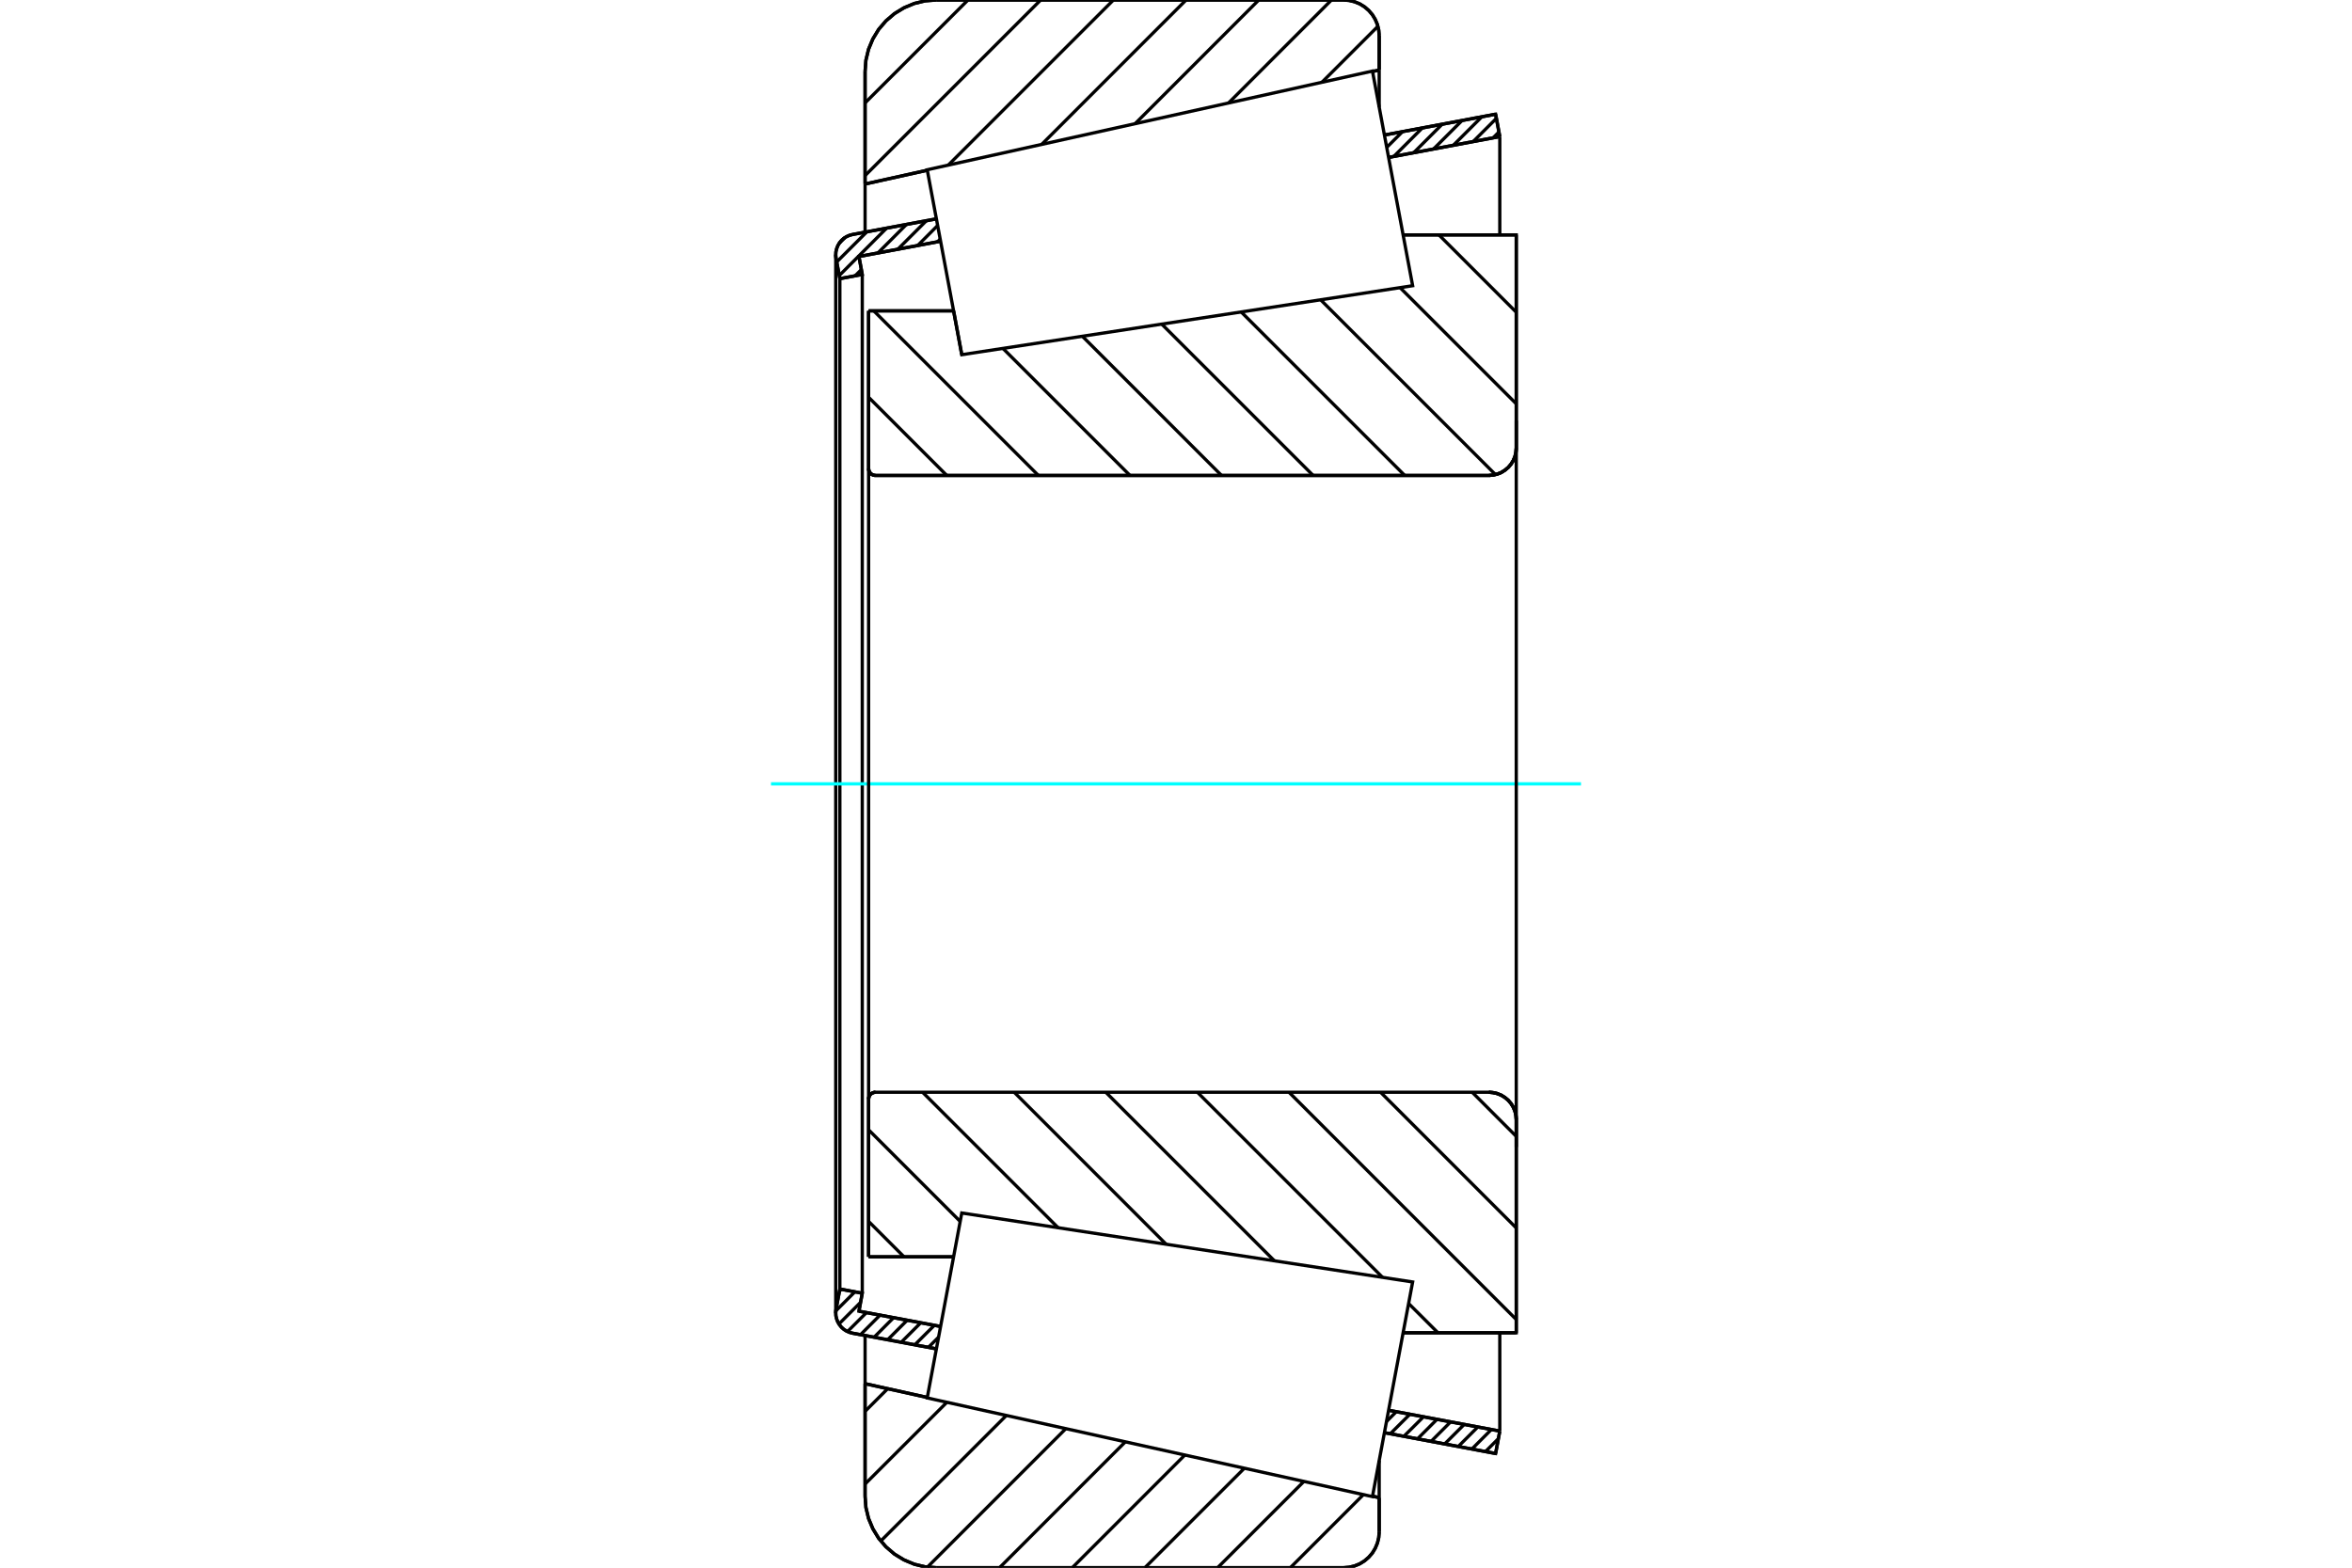 <?xml version="1.0" standalone="no"?>
<!DOCTYPE svg PUBLIC "-//W3C//DTD SVG 1.1//EN"
	"http://www.w3.org/Graphics/SVG/1.1/DTD/svg11.dtd">
<svg xmlns="http://www.w3.org/2000/svg" height="100%" width="100%" viewBox="0 0 36000 24000">
	<rect x="-1800" y="-1200" width="39600" height="26400" style="fill:#FFF"/>
	<g style="fill:none; fill-rule:evenodd" transform="matrix(1 0 0 1 0 0)">
		<g style="fill:none; stroke:#000; stroke-width:50; shape-rendering:geometricPrecision">
			<line x1="14721" y1="5430" x2="14721" y2="5430"/>
			<line x1="14596" y1="4759" x2="14721" y2="5430"/>
			<line x1="13295" y1="4759" x2="14596" y2="4759"/>
			<line x1="13295" y1="7174" x2="13295" y2="4759"/>
			<polyline points="13295,7174 13297,7190 13300,7206 13307,7221 13315,7235 13326,7248 13339,7259 13353,7267 13368,7273 13384,7277 13400,7279"/>
			<line x1="22789" y1="7279" x2="13400" y2="7279"/>
			<polyline points="22789,7279 22854,7273 22918,7258 22979,7233 23035,7198 23085,7156 23128,7106 23163,7049 23188,6989 23203,6925 23208,6859"/>
			<line x1="23208" y1="3596" x2="23208" y2="6859"/>
			<line x1="23208" y1="3596" x2="21476" y2="3596"/>
			<line x1="23208" y1="20404" x2="21476" y2="20404"/>
			<line x1="23208" y1="17141" x2="23208" y2="20404"/>
			<polyline points="23208,17141 23203,17075 23188,17011 23163,16951 23128,16894 23085,16844 23035,16802 22979,16767 22918,16742 22854,16727 22789,16721"/>
			<polyline points="13400,16721 13384,16723 13368,16727 13353,16733 13339,16741 13326,16752 13315,16765 13307,16779 13300,16794 13297,16810 13295,16826"/>
			<line x1="13295" y1="19241" x2="13295" y2="16826"/>
			<line x1="14596" y1="19241" x2="13295" y2="19241"/>
			<line x1="21476" y1="4397" x2="21476" y2="4397"/>
			<line x1="21476" y1="19603" x2="21476" y2="19603"/>
			<polyline points="13295,7174 13297,7190 13300,7206 13307,7221 13315,7235 13326,7248 13339,7259 13353,7267 13368,7273 13384,7277 13400,7279"/>
			<polyline points="13400,16721 13384,16723 13368,16727 13353,16733 13339,16741 13326,16752 13315,16765 13307,16779 13300,16794 13297,16810 13295,16826"/>
			<polyline points="22789,7279 22854,7273 22918,7258 22979,7233 23035,7198 23085,7156 23128,7106 23163,7049 23188,6989 23203,6925 23208,6859"/>
			<polyline points="23208,17141 23203,17075 23188,17011 23163,16951 23128,16894 23085,16844 23035,16802 22979,16767 22918,16742 22854,16727 22789,16721"/>
			<line x1="14332" y1="20650" x2="13048" y2="20410"/>
			<line x1="22892" y1="22252" x2="21190" y2="21933"/>
			<line x1="22956" y1="21909" x2="22892" y2="22252"/>
			<line x1="21254" y1="21590" x2="22956" y2="21909"/>
			<line x1="13147" y1="20073" x2="14396" y2="20307"/>
			<line x1="13198" y1="19798" x2="13147" y2="20073"/>
			<line x1="12855" y1="19734" x2="13198" y2="19798"/>
			<line x1="12797" y1="20043" x2="12855" y2="19734"/>
			<polyline points="12797,20043 12793,20072 12792,20101 12795,20149 12807,20196 12825,20241 12849,20282 12880,20320 12917,20352 12957,20378 13001,20397 13048,20410"/>
			<line x1="21190" y1="2067" x2="22892" y2="1748"/>
			<line x1="13048" y1="3590" x2="14332" y2="3350"/>
			<polyline points="13048,3590 13001,3603 12957,3622 12917,3648 12880,3680 12849,3718 12825,3759 12807,3804 12795,3851 12792,3899 12793,3928 12797,3957"/>
			<line x1="12855" y1="4266" x2="12797" y2="3957"/>
			<line x1="13198" y1="4202" x2="12855" y2="4266"/>
			<line x1="13147" y1="3927" x2="13198" y2="4202"/>
			<line x1="14396" y1="3693" x2="13147" y2="3927"/>
			<line x1="22956" y1="2091" x2="21254" y2="2410"/>
			<line x1="22892" y1="1748" x2="22956" y2="2091"/>
			<line x1="12855" y1="4266" x2="12855" y2="19734"/>
			<line x1="13198" y1="4202" x2="13198" y2="19798"/>
			<line x1="22956" y1="20404" x2="22956" y2="21909"/>
			<line x1="22956" y1="2091" x2="22956" y2="3596"/>
			<line x1="12792" y1="3899" x2="12792" y2="20101"/>
			<polyline points="20564,24000 20650,23993 20733,23973 20812,23941 20885,23896 20950,23840 21006,23775 21050,23702 21083,23623 21103,23540 21110,23454"/>
			<line x1="21110" y1="22928" x2="21110" y2="23454"/>
			<line x1="21008" y1="22905" x2="21110" y2="22928"/>
			<line x1="13241" y1="21183" x2="14193" y2="21394"/>
			<line x1="13241" y1="22909" x2="13241" y2="21183"/>
			<polyline points="13241,22909 13254,23080 13294,23246 13360,23404 13449,23550 13560,23680 13691,23792 13837,23881 13995,23947 14161,23987 14332,24000"/>
			<line x1="20564" y1="24000" x2="14332" y2="24000"/>
			<polyline points="21110,546 21103,460 21083,377 21050,298 21006,225 20950,160 20885,104 20812,59 20733,27 20650,7 20564,0"/>
			<line x1="14332" y1="0" x2="20564" y2="0"/>
			<polyline points="14332,0 14161,13 13995,53 13837,119 13691,208 13560,320 13449,450 13360,596 13294,754 13254,920 13241,1091"/>
			<line x1="13241" y1="2817" x2="13241" y2="1091"/>
			<line x1="14193" y1="2606" x2="13241" y2="2817"/>
			<line x1="21110" y1="1072" x2="21008" y2="1095"/>
			<line x1="21110" y1="546" x2="21110" y2="1072"/>
			<line x1="21110" y1="22361" x2="21110" y2="22928"/>
			<line x1="21110" y1="1072" x2="21110" y2="1639"/>
			<line x1="13241" y1="20446" x2="13241" y2="21183"/>
			<line x1="13241" y1="2817" x2="13241" y2="3554"/>
			<line x1="22024" y1="3596" x2="23208" y2="4780"/>
			<line x1="21430" y1="4404" x2="23208" y2="6182"/>
			<line x1="20214" y1="4590" x2="22890" y2="7266"/>
			<line x1="18998" y1="4776" x2="21501" y2="7279"/>
			<line x1="17782" y1="4962" x2="20099" y2="7279"/>
			<line x1="16567" y1="5148" x2="18697" y2="7279"/>
			<line x1="15351" y1="5334" x2="17296" y2="7279"/>
			<line x1="13374" y1="4759" x2="15894" y2="7279"/>
			<line x1="13295" y1="6082" x2="14492" y2="7279"/>
			<line x1="22533" y1="16721" x2="23208" y2="17397"/>
			<line x1="21131" y1="16721" x2="23208" y2="18799"/>
			<line x1="19729" y1="16721" x2="23208" y2="20201"/>
			<line x1="18327" y1="16721" x2="21161" y2="19555"/>
			<line x1="21560" y1="19955" x2="22010" y2="20404"/>
			<line x1="16925" y1="16721" x2="19506" y2="19302"/>
			<line x1="15523" y1="16721" x2="17850" y2="19049"/>
			<line x1="14121" y1="16721" x2="16195" y2="18795"/>
			<line x1="13295" y1="17297" x2="14697" y2="18699"/>
			<line x1="13295" y1="18699" x2="13837" y2="19241"/>
			<polyline points="13295,4759 13295,7174 13297,7190 13300,7206 13307,7221 13315,7235 13326,7248 13339,7259 13353,7267 13368,7273 13384,7277 13400,7279 22789,7279 22854,7273 22918,7258 22979,7233 23035,7198 23085,7156 23128,7106 23163,7049 23188,6989 23203,6925 23208,6859 23208,3596 21476,3596"/>
			<line x1="14596" y1="4759" x2="13295" y2="4759"/>
			<line x1="13295" y1="19241" x2="14596" y2="19241"/>
			<polyline points="21476,20404 23208,20404 23208,17141 23203,17075 23188,17011 23163,16951 23128,16894 23085,16844 23035,16802 22979,16767 22918,16742 22854,16727 22789,16721 13400,16721 13384,16723 13368,16727 13353,16733 13339,16741 13326,16752 13315,16765 13307,16779 13300,16794 13297,16810 13295,16826 13295,19241"/>
		</g>
		<g style="fill:none; stroke:#0FF; stroke-width:50; shape-rendering:geometricPrecision">
			<line x1="11801" y1="12000" x2="24199" y2="12000"/>
		</g>
		<g style="fill:none; stroke:#000; stroke-width:50; shape-rendering:geometricPrecision">
			<line x1="20869" y1="22881" x2="19750" y2="24000"/>
			<line x1="19958" y1="22679" x2="18637" y2="24000"/>
			<line x1="19047" y1="22477" x2="17524" y2="24000"/>
			<line x1="18136" y1="22275" x2="16412" y2="24000"/>
			<line x1="17225" y1="22073" x2="15299" y2="24000"/>
			<line x1="16314" y1="21871" x2="14195" y2="23991"/>
			<line x1="15403" y1="21670" x2="13481" y2="23592"/>
			<line x1="14493" y1="21468" x2="13241" y2="22719"/>
			<line x1="13587" y1="21260" x2="13241" y2="21606"/>
			<line x1="21091" y1="402" x2="20233" y2="1260"/>
			<line x1="20380" y1="0" x2="18804" y2="1577"/>
			<line x1="19267" y1="0" x2="17374" y2="1894"/>
			<line x1="18154" y1="0" x2="15944" y2="2211"/>
			<line x1="17042" y1="0" x2="14514" y2="2528"/>
			<line x1="15929" y1="0" x2="13241" y2="2688"/>
			<line x1="14816" y1="0" x2="13241" y2="1575"/>
			<line x1="13241" y1="2817" x2="13241" y2="1091"/>
			<polyline points="14332,0 14161,13 13995,53 13837,119 13691,208 13560,320 13449,450 13360,596 13294,754 13254,920 13241,1091"/>
			<line x1="14332" y1="0" x2="20564" y2="0"/>
			<polyline points="21110,546 21103,460 21083,377 21050,298 21006,225 20950,160 20885,104 20812,59 20733,27 20650,7 20564,0"/>
			<line x1="21110" y1="546" x2="21110" y2="1072"/>
			<line x1="14193" y1="2606" x2="13241" y2="2817"/>
			<line x1="21110" y1="1072" x2="21008" y2="1095"/>
			<line x1="21008" y1="22905" x2="21110" y2="22928"/>
			<line x1="13241" y1="21183" x2="14193" y2="21394"/>
			<line x1="21110" y1="22928" x2="21110" y2="23454"/>
			<polyline points="20564,24000 20650,23993 20733,23973 20812,23941 20885,23896 20950,23840 21006,23775 21050,23702 21083,23623 21103,23540 21110,23454"/>
			<line x1="20564" y1="24000" x2="14332" y2="24000"/>
			<polyline points="13241,22909 13254,23080 13294,23246 13360,23404 13449,23550 13560,23680 13691,23792 13837,23881 13995,23947 14161,23987 14332,24000"/>
			<line x1="13241" y1="22909" x2="13241" y2="21183"/>
			<line x1="22935" y1="22024" x2="22736" y2="22223"/>
			<line x1="22827" y1="21885" x2="22528" y2="22184"/>
			<line x1="22619" y1="21846" x2="22320" y2="22145"/>
			<line x1="22411" y1="21807" x2="22112" y2="22106"/>
			<line x1="22203" y1="21768" x2="21904" y2="22067"/>
			<line x1="21995" y1="21729" x2="21696" y2="22028"/>
			<line x1="21788" y1="21690" x2="21488" y2="21989"/>
			<line x1="21580" y1="21651" x2="21280" y2="21950"/>
			<line x1="21372" y1="21612" x2="21222" y2="21762"/>
			<line x1="14365" y1="20472" x2="14210" y2="20627"/>
			<line x1="14302" y1="20289" x2="14002" y2="20588"/>
			<line x1="14094" y1="20250" x2="13794" y2="20549"/>
			<line x1="13886" y1="20211" x2="13587" y2="20510"/>
			<line x1="13678" y1="20172" x2="13379" y2="20472"/>
			<line x1="13470" y1="20133" x2="13171" y2="20433"/>
			<line x1="13262" y1="20095" x2="12972" y2="20385"/>
			<line x1="13172" y1="19938" x2="12841" y2="20269"/>
			<line x1="13085" y1="19777" x2="12793" y2="20069"/>
			<line x1="12877" y1="19738" x2="12849" y2="19767"/>
			<line x1="22943" y1="2020" x2="22853" y2="2111"/>
			<line x1="22904" y1="1812" x2="22549" y2="2167"/>
			<line x1="22682" y1="1787" x2="22245" y2="2224"/>
			<line x1="22379" y1="1844" x2="21942" y2="2281"/>
			<line x1="22075" y1="1901" x2="21638" y2="2338"/>
			<line x1="21771" y1="1958" x2="21334" y2="2395"/>
			<line x1="21467" y1="2015" x2="21225" y2="2257"/>
			<line x1="14390" y1="3661" x2="14349" y2="3702"/>
			<line x1="14351" y1="3453" x2="14046" y2="3759"/>
			<line x1="14179" y1="3379" x2="13742" y2="3816"/>
			<line x1="13875" y1="3435" x2="13438" y2="3872"/>
			<line x1="13184" y1="4127" x2="13089" y2="4222"/>
			<line x1="13571" y1="3492" x2="12846" y2="4218"/>
			<line x1="13268" y1="3549" x2="12807" y2="4010"/>
			<line x1="12933" y1="3637" x2="12843" y2="3727"/>
			<polyline points="22956,2091 22892,1748 21190,2067"/>
			<polyline points="14332,3350 13048,3590 13001,3603 12956,3623 12914,3650 12878,3683 12847,3722 12822,3764 12805,3810 12794,3859 12792,3908 12797,3957 12855,4266 13198,4202 13147,3927 14396,3693"/>
			<line x1="21254" y1="2410" x2="22956" y2="2091"/>
			<line x1="22956" y1="21909" x2="21254" y2="21590"/>
			<polyline points="14396,20307 13147,20073 13198,19798 12855,19734 12797,20043 12792,20092 12794,20141 12805,20190 12822,20236 12847,20278 12878,20317 12914,20350 12956,20377 13001,20397 13048,20410 14332,20650"/>
			<polyline points="21190,21933 22892,22252 22956,21909"/>
			<polyline points="14457,19985 14721,18570 21622,19626 21314,21269 21007,22912 14192,21401 14457,19985"/>
			<polyline points="14457,4015 14192,2599 21007,1088 21314,2731 21622,4374 14721,5430 14457,4015"/>
			<line x1="23208" y1="17561" x2="23208" y2="6439"/>
			<line x1="13295" y1="16826" x2="13295" y2="7174"/>
		</g>
	</g>
</svg>
